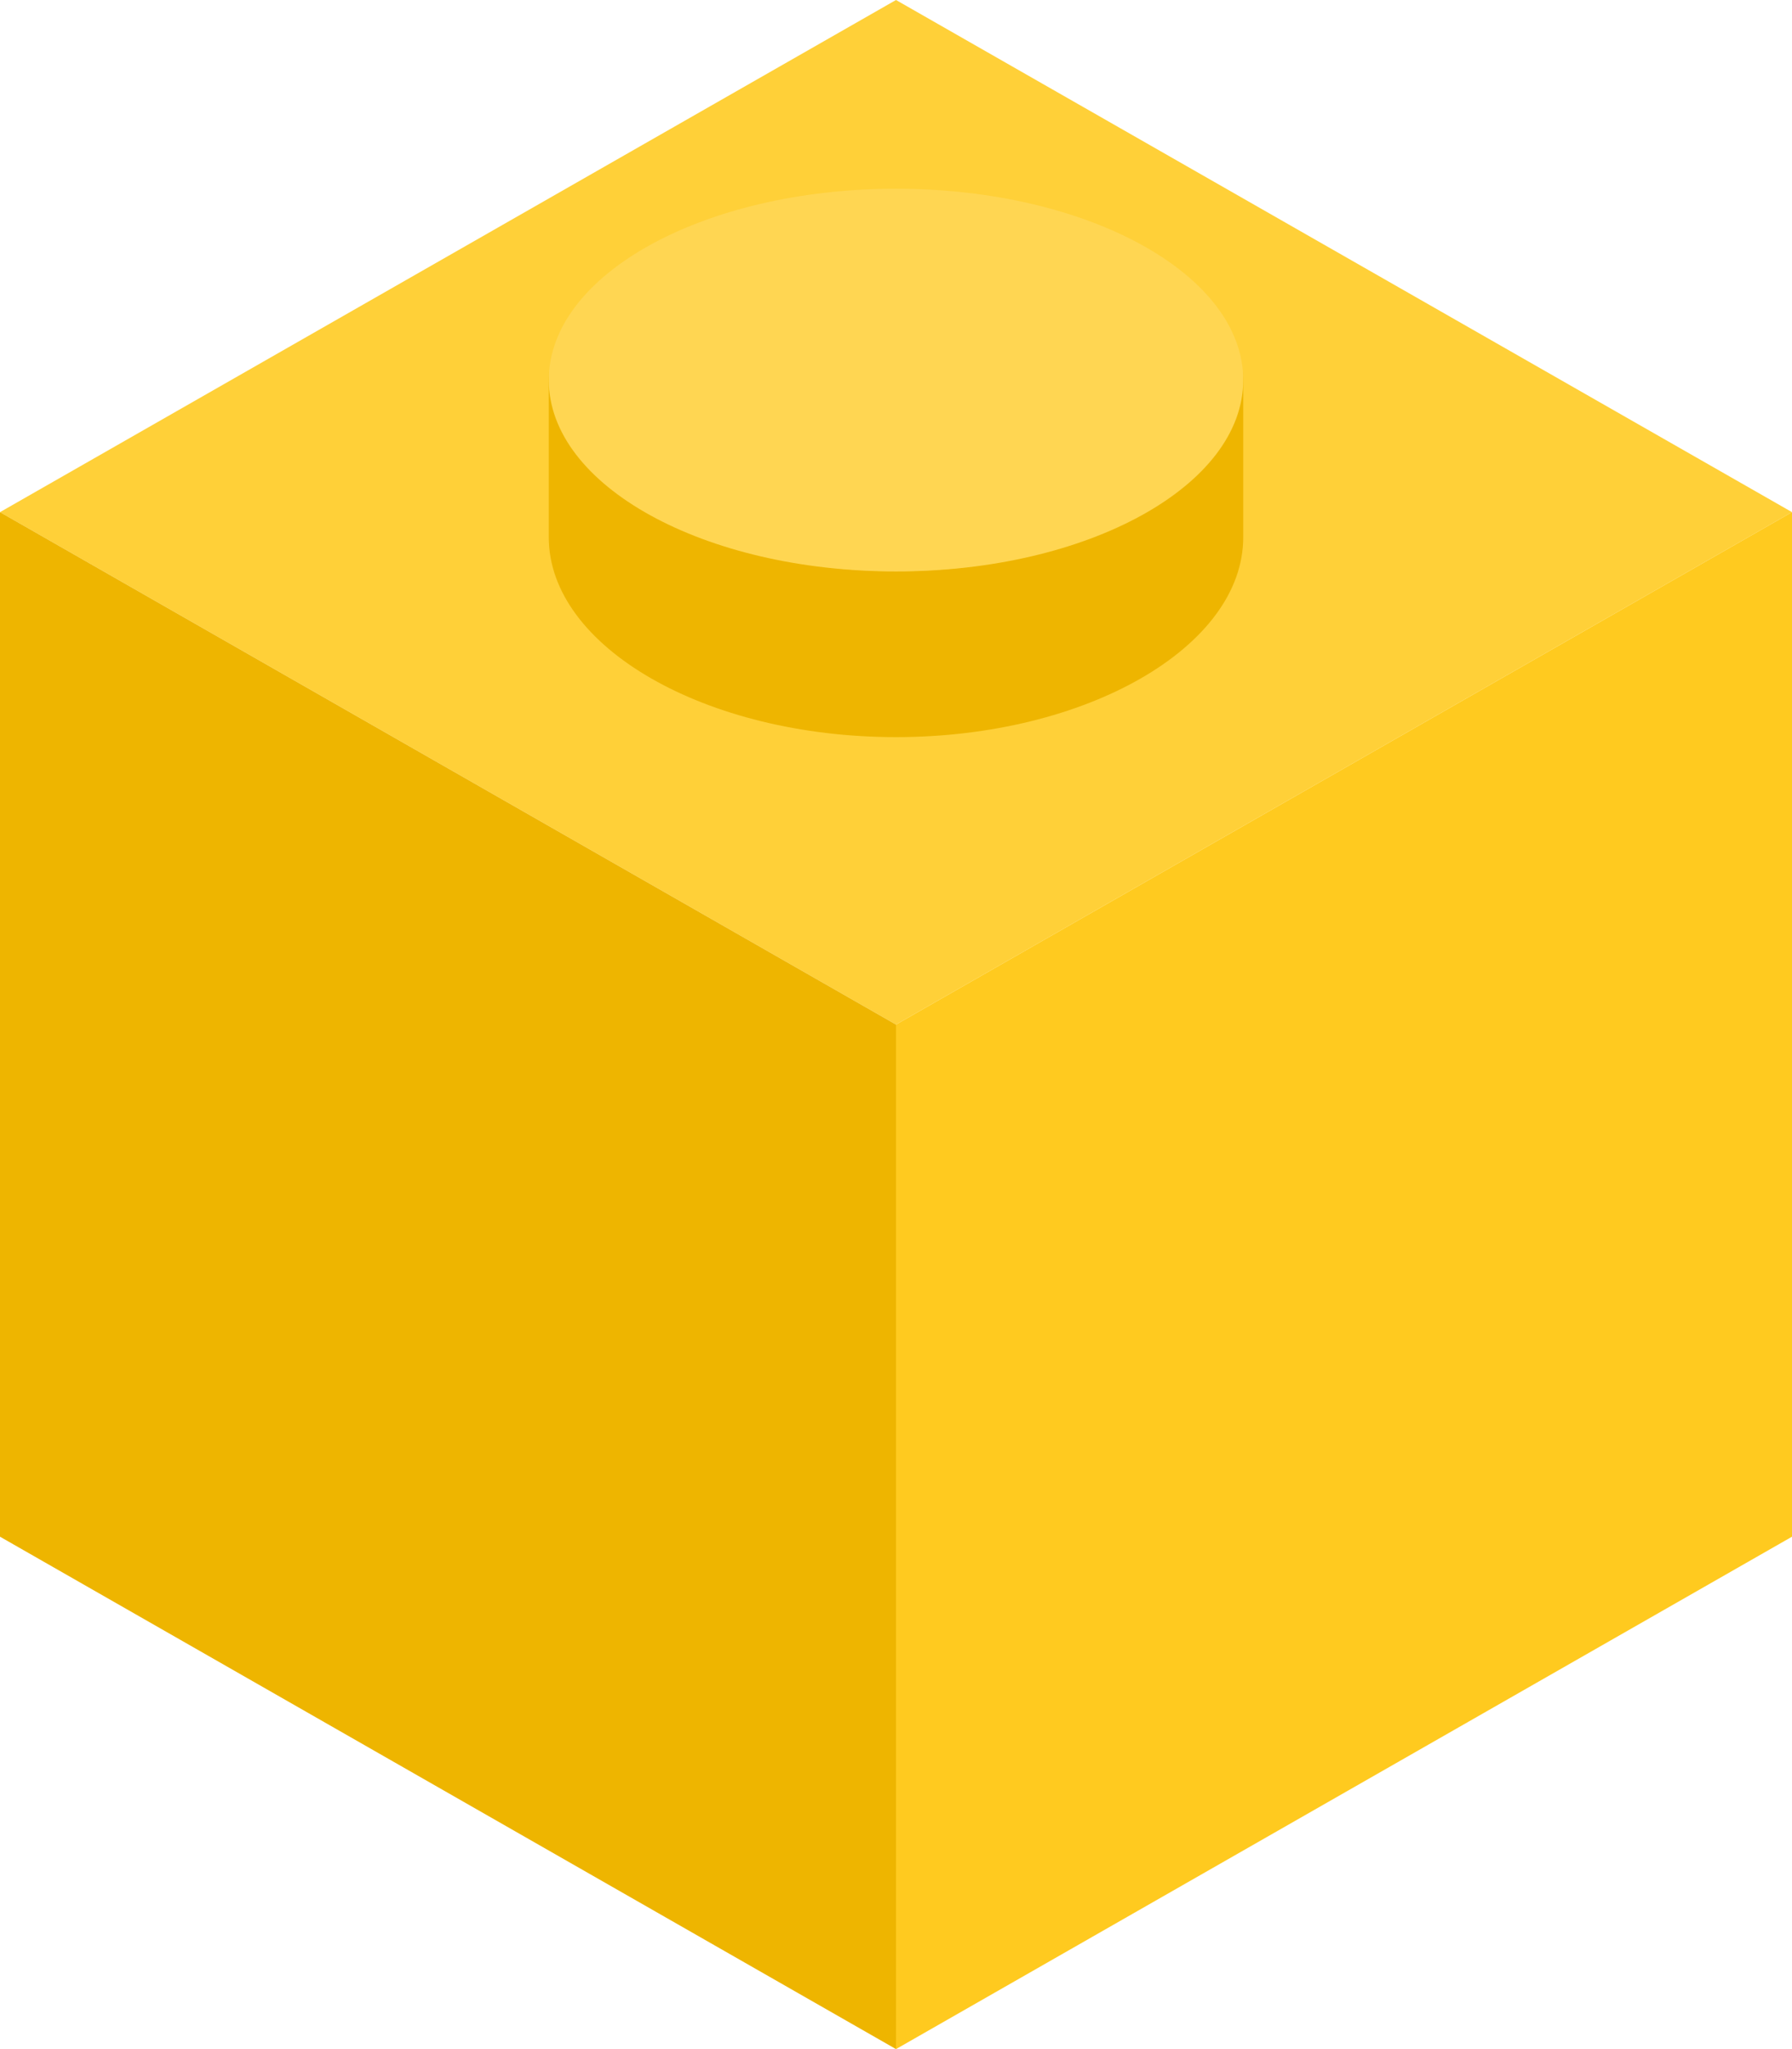 <svg width="42" height="48" viewBox="0 0 42 48" fill="none" xmlns="http://www.w3.org/2000/svg">
<path d="M0 11.997L21 24L42 11.997L21 0L0 11.997Z" fill="#FFD038"/>
<path d="M21 48L0 35.997L0 11.997L21 24V48Z" fill="#EEB500"/>
<path d="M42 11.997L21 24V48L42 35.997V11.997Z" fill="#FFCA1F"/>
<path d="M29.138 12.586V8.606C29.138 8.606 29.138 8.668 29.138 8.699C29.138 11.265 25.461 13.38 21 13.38C16.539 13.38 12.862 11.265 12.862 8.699V12.586C12.862 15.153 16.539 17.267 21 17.267C25.461 17.267 29.138 15.153 29.138 12.586C29.138 12.555 29.138 12.524 29.138 12.493Z" fill="#EEB500"/>
<path d="M21 13.386C25.495 13.386 29.138 11.379 29.138 8.903C29.138 6.428 25.495 4.421 21 4.421C16.505 4.421 12.862 6.428 12.862 8.903C12.862 11.379 16.505 13.386 21 13.386Z" fill="#FFD652"/>
</svg>
